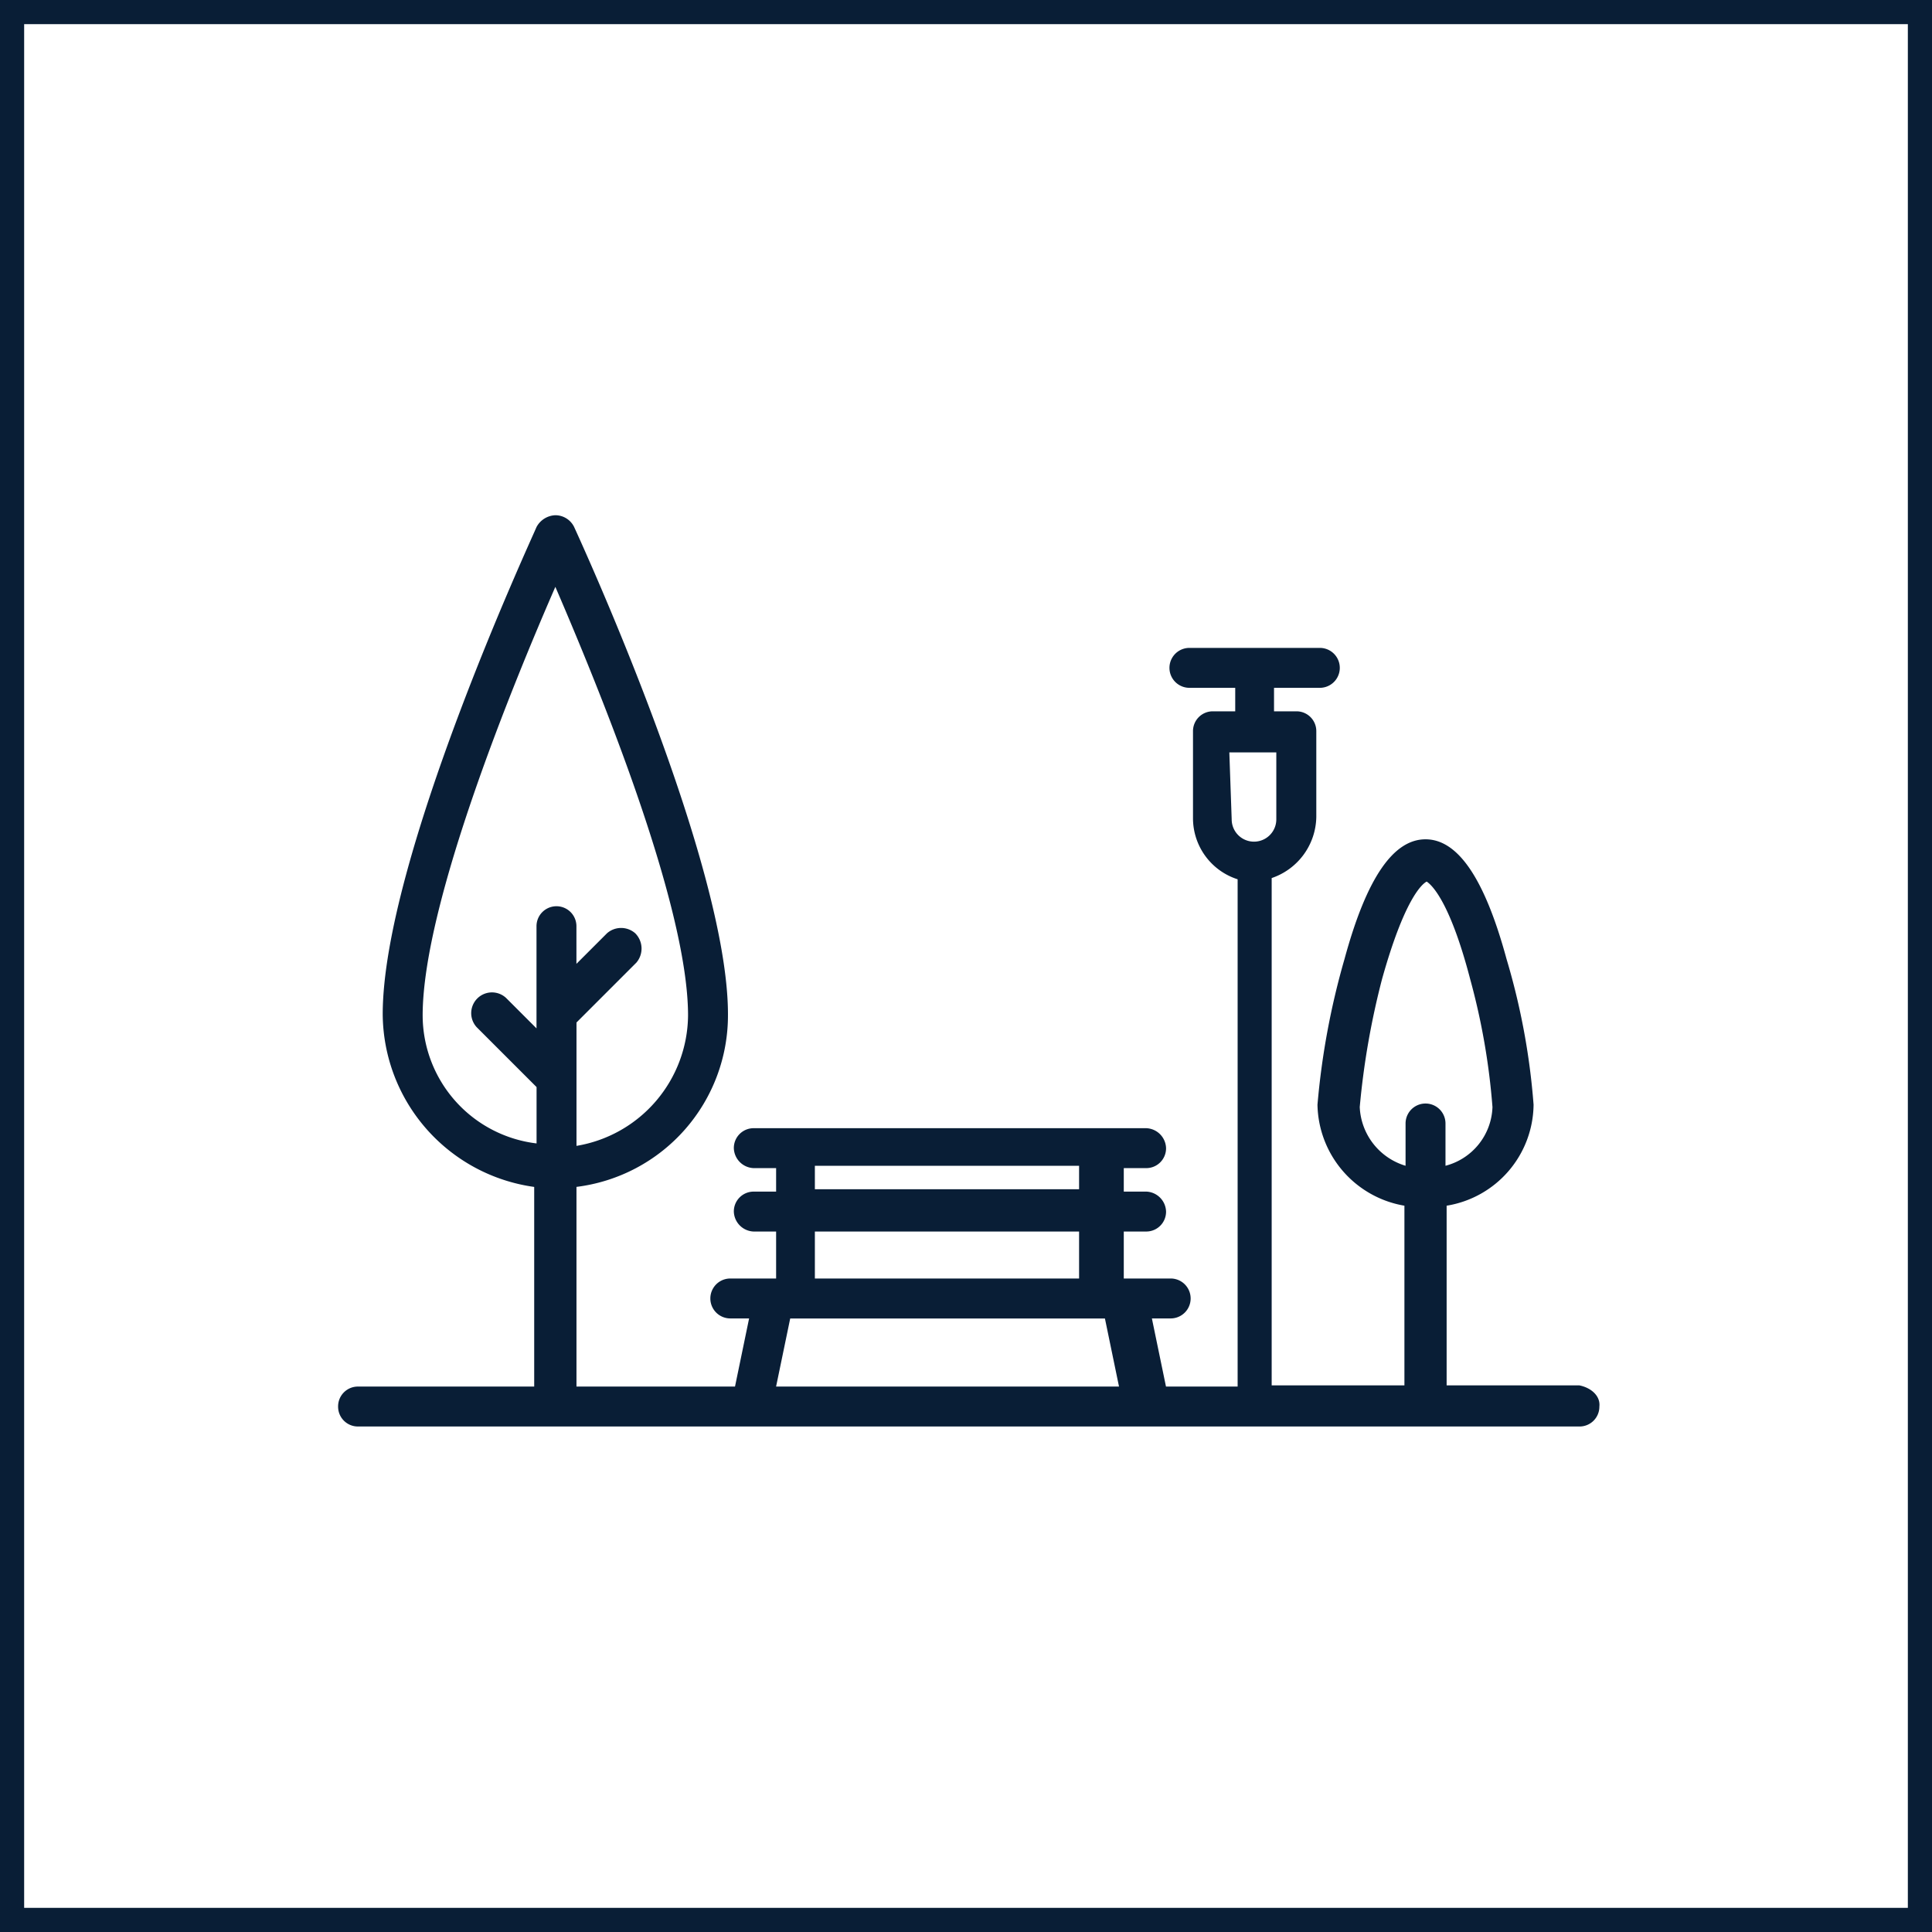 <svg xmlns="http://www.w3.org/2000/svg" width="120" height="120" viewBox="0 0 120 120">
  <g id="Group_14132" data-name="Group 14132" transform="translate(-260 -55)">
    <g id="Group_8273" data-name="Group 8273" transform="translate(-327 7)">
      <g id="Rectangle_3639" data-name="Rectangle 3639" transform="translate(587 48)" fill="none" stroke="#091e36" stroke-width="1.5">
        <rect width="120" height="120" stroke="none"/>
        <rect x="0.75" y="0.75" width="118.5" height="118.5" fill="none"/>
      </g>
      <g id="park_00000182515306134642051470000010480511276705504389_" transform="translate(584.2 42.4)">
        <path id="Path_6460_00000087387371441390670230000000776713303807928497_" d="M100.9,91.647H92.653V80.488a6.423,6.423,0,0,0,5.4-6.273,42.939,42.939,0,0,0-1.678-9.044c-1.386-5.106-3.063-7.44-5.033-7.44s-3.647,2.334-5.033,7.44a47.094,47.094,0,0,0-1.678,9.044,6.482,6.482,0,0,0,5.4,6.273v11.16H81.786V60.138a4.079,4.079,0,0,0,2.772-3.793V51.021a1.229,1.229,0,0,0-1.24-1.24H81.932V48.322h2.845a1.24,1.24,0,1,0,0-2.48h-8.1a1.24,1.24,0,1,0,0,2.48h2.845v1.459H78.139a1.229,1.229,0,0,0-1.24,1.24h0v5.4a3.983,3.983,0,0,0,2.772,3.793V91.72H75.221l-.875-4.23h1.167a1.24,1.24,0,0,0,0-2.48H72.6V82.092h1.386a1.229,1.229,0,0,0,1.24-1.24,1.278,1.278,0,0,0-1.24-1.24H72.6V78.154h1.386a1.229,1.229,0,0,0,1.24-1.24,1.278,1.278,0,0,0-1.24-1.24H49.62a1.229,1.229,0,0,0-1.24,1.24,1.278,1.278,0,0,0,1.24,1.24h1.386v1.459H49.62a1.229,1.229,0,0,0-1.24,1.24,1.278,1.278,0,0,0,1.24,1.24h1.386V85.01H48.161a1.24,1.24,0,0,0,0,2.48h1.167l-.875,4.23H38.606v-12.4A10.735,10.735,0,0,0,48.015,68.6c0-9.482-9.19-29.467-9.555-30.269a1.3,1.3,0,0,0-1.167-.729,1.387,1.387,0,0,0-1.167.729c-.365.875-9.555,20.714-9.555,30.269a10.907,10.907,0,0,0,9.409,10.722v12.4H25.04a1.229,1.229,0,0,0-1.24,1.24h0a1.229,1.229,0,0,0,1.24,1.24H100.9a1.229,1.229,0,0,0,1.24-1.24h0c.073-.656-.511-1.167-1.24-1.313ZM87.256,74.361a49.015,49.015,0,0,1,1.386-7.95c1.386-4.96,2.48-5.908,2.772-6.054.219.146,1.386,1.021,2.7,6.054a42.208,42.208,0,0,1,1.386,7.95,3.9,3.9,0,0,1-2.918,3.647V75.382a1.24,1.24,0,0,0-2.48,0v2.626A3.988,3.988,0,0,1,87.256,74.361Zm-8.1-22.027h2.918v4.157a1.386,1.386,0,1,1-2.772,0h0l-.146-4.157ZM29.052,68.672c0-7,5.762-20.933,8.242-26.622,2.48,5.762,8.242,19.62,8.242,26.622a8.286,8.286,0,0,1-6.929,8.1V69.109l3.72-3.72a1.346,1.346,0,0,0-.073-1.823,1.33,1.33,0,0,0-1.751,0l-1.9,1.9V63.128a1.24,1.24,0,0,0-2.48,0v6.346l-1.9-1.9A1.289,1.289,0,0,0,32.407,69.4h0l3.72,3.72v3.5a8.027,8.027,0,0,1-7.075-7.95Zm24.361,9.336H69.824v1.459H53.413Zm0,4.085H69.824V85.01H53.413Zm-1.532,5.4H71.429l.875,4.23h-21.3Z" fill="#091e36"/>
      </g>
    </g>
  </g>
</svg>

